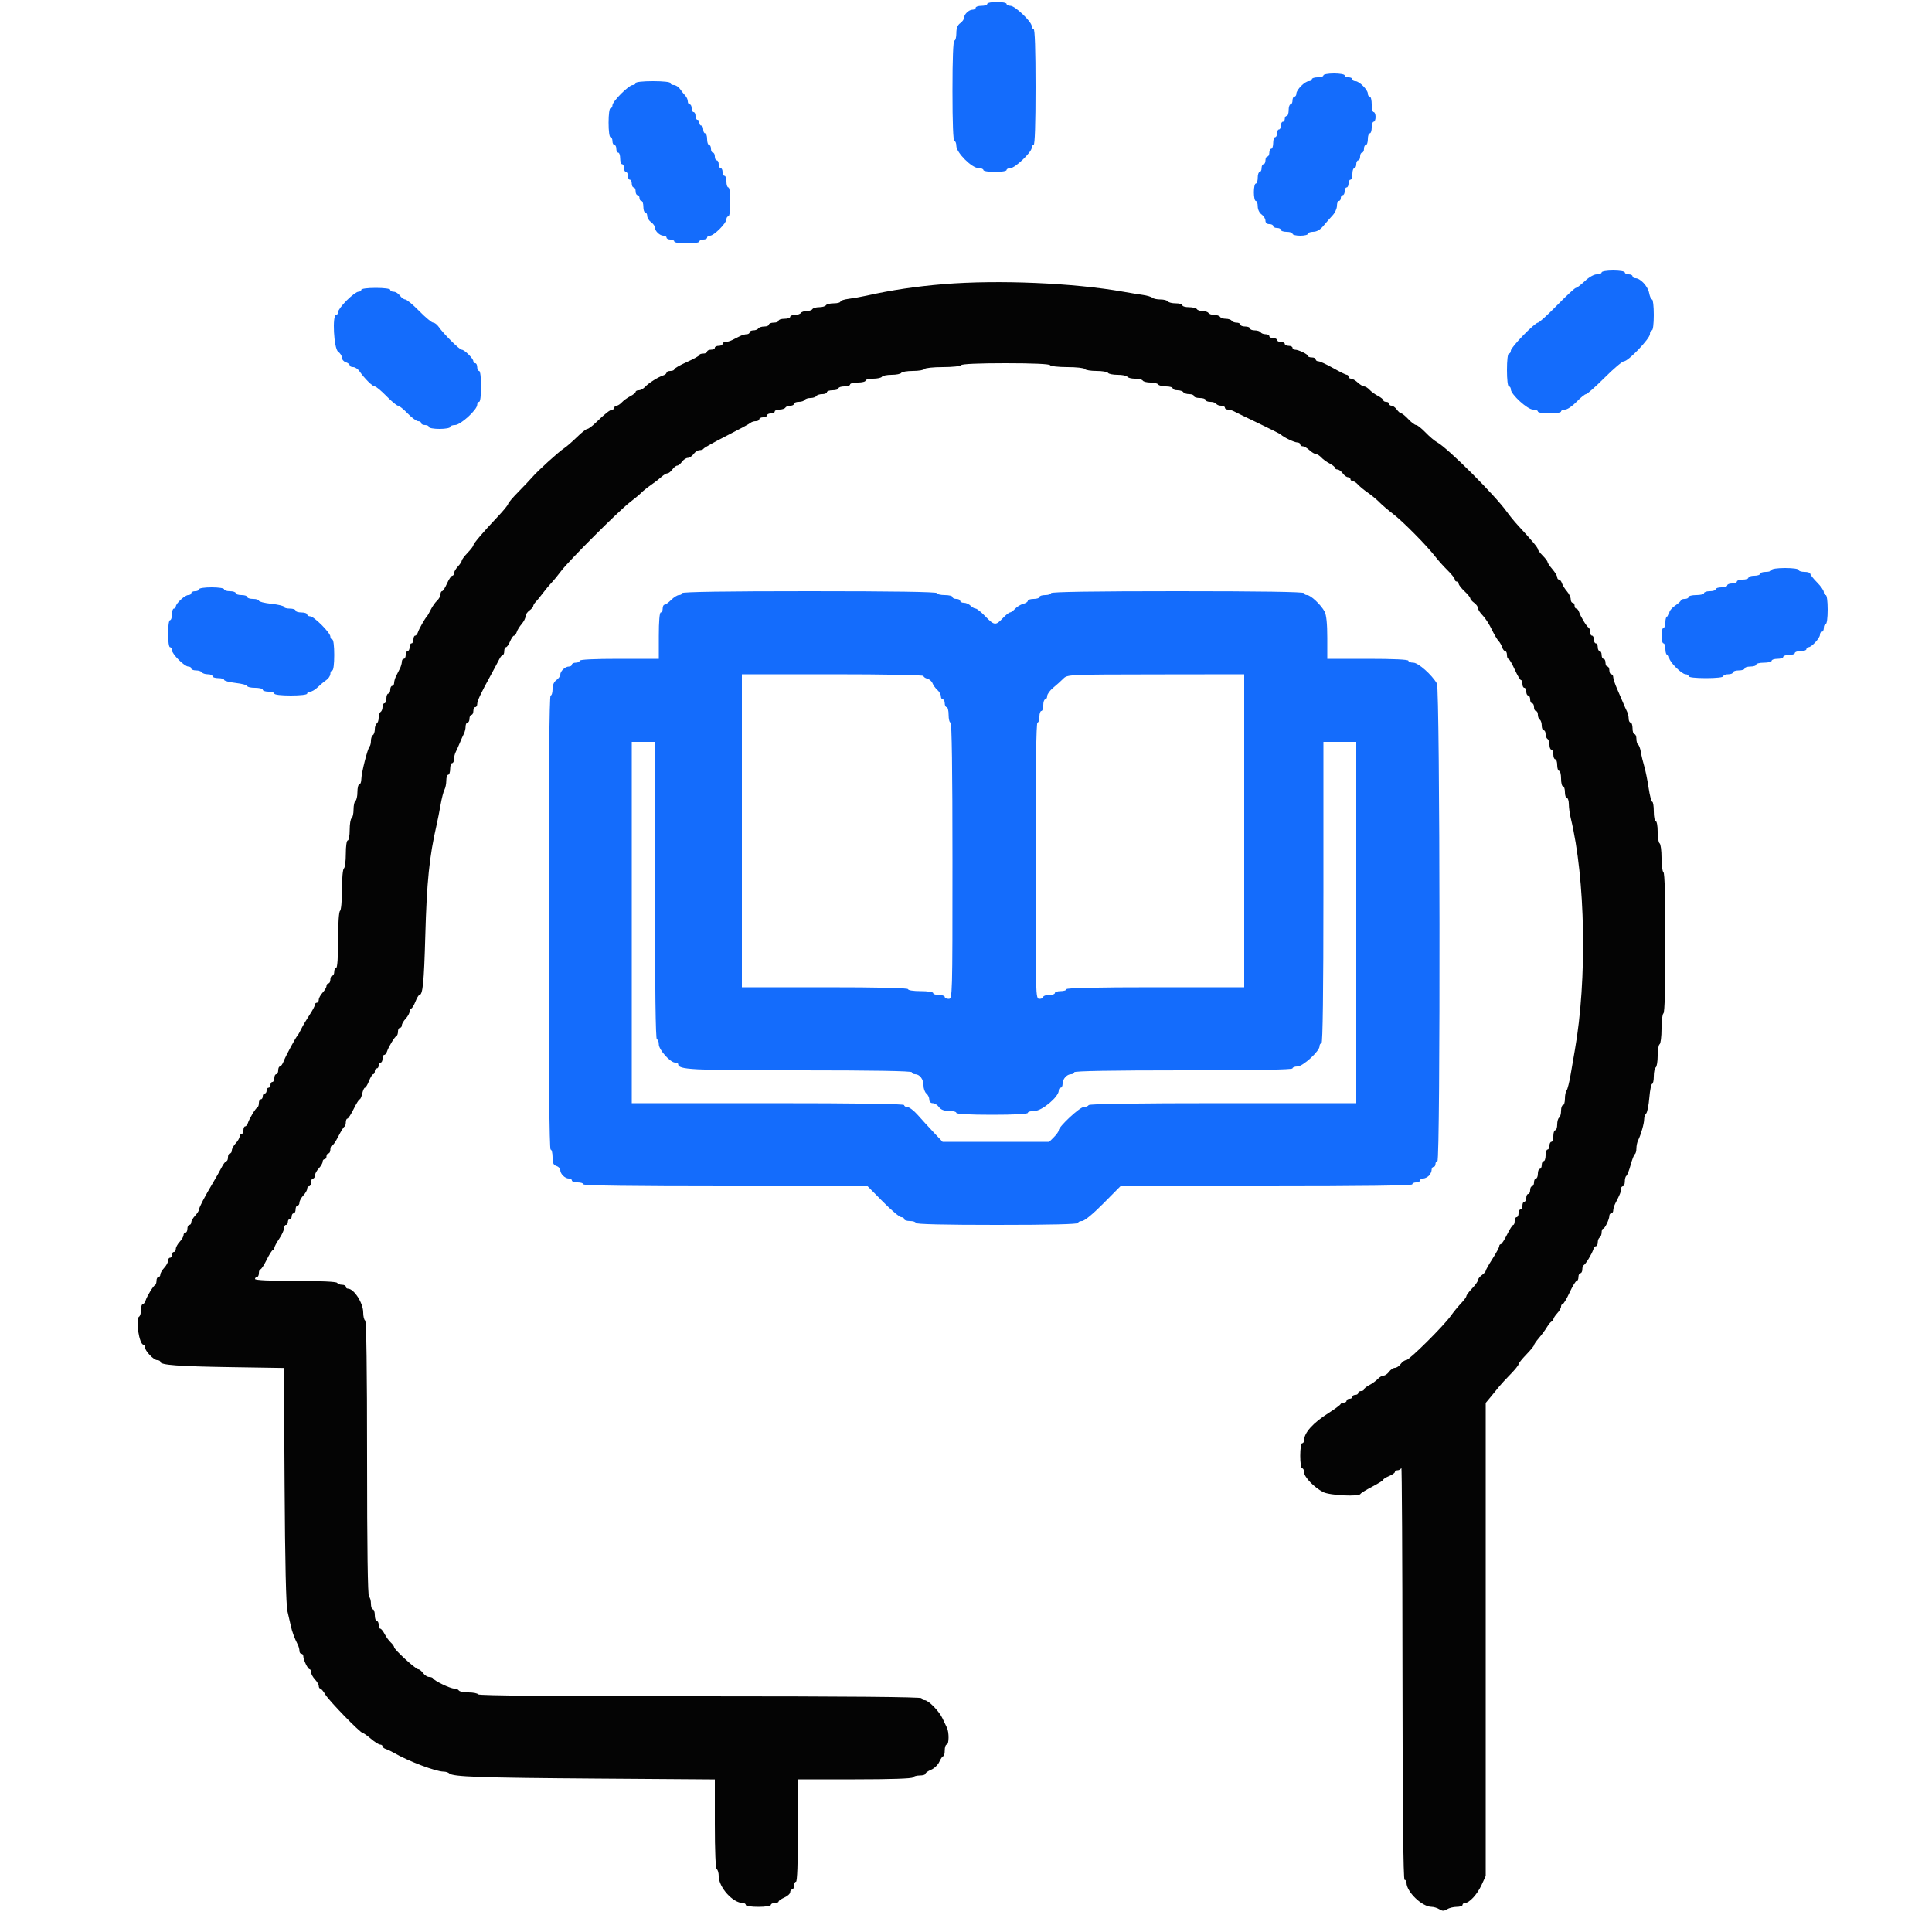 <svg xmlns="http://www.w3.org/2000/svg" xmlns:xlink="http://www.w3.org/1999/xlink" id="svg" width="400" height="400" viewBox="0, 0, 400,400"><g id="svgg"><path id="path0" d="M204.400 0.800 C 204.400 1.020,203.860 1.200,203.200 1.200 C 202.540 1.200,202.000 1.380,202.000 1.600 C 202.000 1.820,201.717 2.000,201.371 2.000 C 200.600 2.000,199.600 2.951,199.600 3.683 C 199.600 3.980,199.240 4.483,198.800 4.800 C 198.243 5.202,198.000 5.835,198.000 6.888 C 198.000 7.720,197.820 8.400,197.600 8.400 C 197.344 8.400,197.200 12.133,197.200 18.800 C 197.200 25.467,197.344 29.200,197.600 29.200 C 197.820 29.200,198.000 29.655,198.000 30.211 C 198.000 31.589,201.211 34.800,202.589 34.800 C 203.145 34.800,203.600 34.980,203.600 35.200 C 203.600 35.422,204.667 35.600,206.000 35.600 C 207.333 35.600,208.400 35.422,208.400 35.200 C 208.400 34.980,208.765 34.800,209.211 34.800 C 210.153 34.800,213.600 31.510,213.600 30.611 C 213.600 30.275,213.780 30.000,214.000 30.000 C 214.258 30.000,214.400 25.733,214.400 18.000 C 214.400 10.267,214.258 6.000,214.000 6.000 C 213.780 6.000,213.600 5.725,213.600 5.389 C 213.600 4.490,210.153 1.200,209.211 1.200 C 208.765 1.200,208.400 1.020,208.400 0.800 C 208.400 0.580,207.500 0.400,206.400 0.400 C 205.300 0.400,204.400 0.580,204.400 0.800 M274.000 15.600 C 274.000 15.820,273.460 16.000,272.800 16.000 C 272.140 16.000,271.600 16.180,271.600 16.400 C 271.600 16.620,271.322 16.800,270.982 16.800 C 270.182 16.800,268.400 18.582,268.400 19.382 C 268.400 19.722,268.220 20.000,268.000 20.000 C 267.780 20.000,267.600 20.360,267.600 20.800 C 267.600 21.240,267.420 21.600,267.200 21.600 C 266.980 21.600,266.800 22.140,266.800 22.800 C 266.800 23.460,266.620 24.000,266.400 24.000 C 266.180 24.000,266.000 24.270,266.000 24.600 C 266.000 24.930,265.820 25.200,265.600 25.200 C 265.380 25.200,265.200 25.560,265.200 26.000 C 265.200 26.440,265.020 26.800,264.800 26.800 C 264.580 26.800,264.400 27.160,264.400 27.600 C 264.400 28.040,264.220 28.400,264.000 28.400 C 263.780 28.400,263.600 28.940,263.600 29.600 C 263.600 30.260,263.420 30.800,263.200 30.800 C 262.980 30.800,262.800 31.160,262.800 31.600 C 262.800 32.040,262.620 32.400,262.400 32.400 C 262.180 32.400,262.000 32.760,262.000 33.200 C 262.000 33.640,261.820 34.000,261.600 34.000 C 261.380 34.000,261.200 34.360,261.200 34.800 C 261.200 35.240,261.020 35.600,260.800 35.600 C 260.580 35.600,260.400 36.140,260.400 36.800 C 260.400 37.460,260.220 38.000,260.000 38.000 C 259.780 38.000,259.600 38.810,259.600 39.800 C 259.600 40.790,259.780 41.600,260.000 41.600 C 260.220 41.600,260.400 42.100,260.400 42.712 C 260.400 43.365,260.730 44.061,261.200 44.400 C 261.640 44.717,262.000 45.297,262.000 45.688 C 262.000 46.133,262.300 46.400,262.800 46.400 C 263.240 46.400,263.600 46.580,263.600 46.800 C 263.600 47.020,263.960 47.200,264.400 47.200 C 264.840 47.200,265.200 47.380,265.200 47.600 C 265.200 47.820,265.740 48.000,266.400 48.000 C 267.060 48.000,267.600 48.180,267.600 48.400 C 267.600 48.620,268.320 48.800,269.200 48.800 C 270.080 48.800,270.800 48.620,270.800 48.400 C 270.800 48.180,271.295 47.995,271.900 47.988 C 272.629 47.980,273.337 47.567,274.000 46.763 C 274.550 46.096,275.405 45.119,275.900 44.593 C 276.395 44.067,276.800 43.178,276.800 42.618 C 276.800 42.058,276.980 41.600,277.200 41.600 C 277.420 41.600,277.600 41.330,277.600 41.000 C 277.600 40.670,277.780 40.400,278.000 40.400 C 278.220 40.400,278.400 40.040,278.400 39.600 C 278.400 39.160,278.580 38.800,278.800 38.800 C 279.020 38.800,279.200 38.440,279.200 38.000 C 279.200 37.560,279.380 37.200,279.600 37.200 C 279.820 37.200,280.000 36.660,280.000 36.000 C 280.000 35.340,280.180 34.800,280.400 34.800 C 280.620 34.800,280.800 34.440,280.800 34.000 C 280.800 33.560,280.980 33.200,281.200 33.200 C 281.420 33.200,281.600 32.840,281.600 32.400 C 281.600 31.960,281.780 31.600,282.000 31.600 C 282.220 31.600,282.400 31.240,282.400 30.800 C 282.400 30.360,282.580 30.000,282.800 30.000 C 283.020 30.000,283.200 29.460,283.200 28.800 C 283.200 28.140,283.380 27.600,283.600 27.600 C 283.820 27.600,284.000 27.060,284.000 26.400 C 284.000 25.740,284.180 25.200,284.400 25.200 C 284.620 25.200,284.800 24.750,284.800 24.200 C 284.800 23.650,284.620 23.200,284.400 23.200 C 284.180 23.200,284.000 22.480,284.000 21.600 C 284.000 20.720,283.820 20.000,283.600 20.000 C 283.380 20.000,283.200 19.722,283.200 19.382 C 283.200 18.582,281.418 16.800,280.618 16.800 C 280.278 16.800,280.000 16.620,280.000 16.400 C 280.000 16.180,279.640 16.000,279.200 16.000 C 278.760 16.000,278.400 15.820,278.400 15.600 C 278.400 15.380,277.410 15.200,276.200 15.200 C 274.990 15.200,274.000 15.380,274.000 15.600 M131.600 17.200 C 131.600 17.420,131.325 17.600,130.989 17.600 C 130.196 17.600,126.800 20.996,126.800 21.789 C 126.800 22.125,126.620 22.400,126.400 22.400 C 126.169 22.400,126.000 23.667,126.000 25.400 C 126.000 27.133,126.169 28.400,126.400 28.400 C 126.620 28.400,126.800 28.760,126.800 29.200 C 126.800 29.640,126.980 30.000,127.200 30.000 C 127.420 30.000,127.600 30.360,127.600 30.800 C 127.600 31.240,127.780 31.600,128.000 31.600 C 128.220 31.600,128.400 32.140,128.400 32.800 C 128.400 33.460,128.580 34.000,128.800 34.000 C 129.020 34.000,129.200 34.360,129.200 34.800 C 129.200 35.240,129.380 35.600,129.600 35.600 C 129.820 35.600,130.000 35.960,130.000 36.400 C 130.000 36.840,130.180 37.200,130.400 37.200 C 130.620 37.200,130.800 37.560,130.800 38.000 C 130.800 38.440,130.980 38.800,131.200 38.800 C 131.420 38.800,131.600 39.160,131.600 39.600 C 131.600 40.040,131.780 40.400,132.000 40.400 C 132.220 40.400,132.400 40.670,132.400 41.000 C 132.400 41.330,132.580 41.600,132.800 41.600 C 133.020 41.600,133.200 42.140,133.200 42.800 C 133.200 43.460,133.380 44.000,133.600 44.000 C 133.820 44.000,134.000 44.320,134.000 44.712 C 134.000 45.103,134.360 45.683,134.800 46.000 C 135.240 46.317,135.600 46.820,135.600 47.117 C 135.600 47.849,136.600 48.800,137.371 48.800 C 137.717 48.800,138.000 48.980,138.000 49.200 C 138.000 49.420,138.360 49.600,138.800 49.600 C 139.240 49.600,139.600 49.780,139.600 50.000 C 139.600 50.226,140.733 50.400,142.200 50.400 C 143.667 50.400,144.800 50.226,144.800 50.000 C 144.800 49.780,145.160 49.600,145.600 49.600 C 146.040 49.600,146.400 49.420,146.400 49.200 C 146.400 48.980,146.676 48.800,147.013 48.800 C 147.809 48.800,150.400 46.209,150.400 45.413 C 150.400 45.076,150.580 44.800,150.800 44.800 C 151.031 44.800,151.200 43.533,151.200 41.800 C 151.200 40.067,151.031 38.800,150.800 38.800 C 150.580 38.800,150.400 38.260,150.400 37.600 C 150.400 36.940,150.220 36.400,150.000 36.400 C 149.780 36.400,149.600 36.040,149.600 35.600 C 149.600 35.160,149.420 34.800,149.200 34.800 C 148.980 34.800,148.800 34.440,148.800 34.000 C 148.800 33.560,148.620 33.200,148.400 33.200 C 148.180 33.200,148.000 32.840,148.000 32.400 C 148.000 31.960,147.820 31.600,147.600 31.600 C 147.380 31.600,147.200 31.240,147.200 30.800 C 147.200 30.360,147.020 30.000,146.800 30.000 C 146.580 30.000,146.400 29.460,146.400 28.800 C 146.400 28.140,146.220 27.600,146.000 27.600 C 145.780 27.600,145.600 27.240,145.600 26.800 C 145.600 26.360,145.420 26.000,145.200 26.000 C 144.980 26.000,144.800 25.730,144.800 25.400 C 144.800 25.070,144.620 24.800,144.400 24.800 C 144.180 24.800,144.000 24.440,144.000 24.000 C 144.000 23.560,143.820 23.200,143.600 23.200 C 143.380 23.200,143.200 22.840,143.200 22.400 C 143.200 21.960,143.020 21.600,142.800 21.600 C 142.580 21.600,142.400 21.317,142.400 20.971 C 142.400 20.626,142.175 20.108,141.900 19.820 C 141.625 19.533,141.135 18.916,140.812 18.449 C 140.488 17.982,139.903 17.600,139.512 17.600 C 139.120 17.600,138.800 17.420,138.800 17.200 C 138.800 16.963,137.333 16.800,135.200 16.800 C 133.067 16.800,131.600 16.963,131.600 17.200 M331.600 56.400 C 331.600 56.620,331.150 56.800,330.601 56.800 C 330.009 56.800,328.998 57.370,328.118 58.200 C 327.301 58.970,326.468 59.600,326.265 59.600 C 326.063 59.600,324.314 61.220,322.379 63.200 C 320.443 65.180,318.663 66.800,318.423 66.800 C 317.753 66.800,312.800 71.903,312.800 72.593 C 312.800 72.927,312.620 73.200,312.400 73.200 C 312.165 73.200,312.000 74.600,312.000 76.600 C 312.000 78.600,312.165 80.000,312.400 80.000 C 312.620 80.000,312.800 80.275,312.800 80.611 C 312.800 81.642,316.260 84.800,317.389 84.800 C 317.945 84.800,318.400 84.980,318.400 85.200 C 318.400 85.422,319.467 85.600,320.800 85.600 C 322.133 85.600,323.200 85.422,323.200 85.200 C 323.200 84.980,323.574 84.800,324.031 84.800 C 324.489 84.800,325.554 84.080,326.400 83.200 C 327.246 82.320,328.134 81.600,328.374 81.600 C 328.615 81.600,330.341 80.070,332.211 78.200 C 334.081 76.330,335.889 74.800,336.228 74.800 C 337.113 74.800,341.600 70.103,341.600 69.177 C 341.600 68.750,341.780 68.400,342.000 68.400 C 342.233 68.400,342.400 67.067,342.400 65.200 C 342.400 63.440,342.240 62.000,342.045 62.000 C 341.849 62.000,341.577 61.400,341.439 60.667 C 341.178 59.277,339.625 57.600,338.597 57.600 C 338.269 57.600,338.000 57.420,338.000 57.200 C 338.000 56.980,337.640 56.800,337.200 56.800 C 336.760 56.800,336.400 56.620,336.400 56.400 C 336.400 56.178,335.333 56.000,334.000 56.000 C 332.667 56.000,331.600 56.178,331.600 56.400 M74.800 60.000 C 74.800 60.220,74.525 60.400,74.189 60.400 C 73.854 60.400,72.774 61.205,71.789 62.189 C 70.805 63.174,70.000 64.254,70.000 64.589 C 70.000 64.925,69.820 65.200,69.600 65.200 C 68.750 65.200,69.117 72.163,70.000 72.800 C 70.440 73.117,70.800 73.685,70.800 74.061 C 70.800 74.438,71.160 74.860,71.600 75.000 C 72.040 75.140,72.400 75.422,72.400 75.627 C 72.400 75.832,72.720 76.000,73.112 76.000 C 73.503 76.000,74.088 76.380,74.412 76.844 C 75.479 78.375,77.113 80.000,77.586 80.000 C 77.842 80.000,78.929 80.900,80.000 82.000 C 81.071 83.100,82.154 84.000,82.405 84.000 C 82.657 84.000,83.554 84.720,84.400 85.600 C 85.246 86.480,86.221 87.200,86.569 87.200 C 86.916 87.200,87.200 87.380,87.200 87.600 C 87.200 87.820,87.560 88.000,88.000 88.000 C 88.440 88.000,88.800 88.180,88.800 88.400 C 88.800 88.620,89.790 88.800,91.000 88.800 C 92.210 88.800,93.200 88.620,93.200 88.400 C 93.200 88.180,93.655 88.000,94.211 88.000 C 95.340 88.000,98.800 84.842,98.800 83.811 C 98.800 83.475,98.980 83.200,99.200 83.200 C 99.433 83.200,99.600 81.867,99.600 80.000 C 99.600 78.133,99.433 76.800,99.200 76.800 C 98.980 76.800,98.800 76.440,98.800 76.000 C 98.800 75.560,98.620 75.200,98.400 75.200 C 98.180 75.200,98.000 75.012,98.000 74.782 C 98.000 74.225,96.155 72.400,95.592 72.400 C 95.128 72.400,91.828 69.122,90.812 67.651 C 90.488 67.183,89.983 66.800,89.690 66.800 C 89.396 66.800,88.096 65.720,86.800 64.400 C 85.504 63.080,84.204 62.000,83.910 62.000 C 83.617 62.000,83.117 61.640,82.800 61.200 C 82.483 60.760,81.903 60.400,81.512 60.400 C 81.120 60.400,80.800 60.220,80.800 60.000 C 80.800 59.769,79.533 59.600,77.800 59.600 C 76.067 59.600,74.800 59.769,74.800 60.000 M366.800 118.000 C 366.800 118.220,366.260 118.400,365.600 118.400 C 364.940 118.400,364.400 118.580,364.400 118.800 C 364.400 119.020,363.860 119.200,363.200 119.200 C 362.540 119.200,362.000 119.380,362.000 119.600 C 362.000 119.820,361.460 120.000,360.800 120.000 C 360.140 120.000,359.600 120.180,359.600 120.400 C 359.600 120.620,359.150 120.800,358.600 120.800 C 358.050 120.800,357.600 120.980,357.600 121.200 C 357.600 121.420,357.060 121.600,356.400 121.600 C 355.740 121.600,355.200 121.780,355.200 122.000 C 355.200 122.220,354.660 122.400,354.000 122.400 C 353.340 122.400,352.800 122.580,352.800 122.800 C 352.800 123.020,352.080 123.200,351.200 123.200 C 350.320 123.200,349.600 123.380,349.600 123.600 C 349.600 123.820,349.240 124.000,348.800 124.000 C 348.360 124.000,347.999 124.135,347.999 124.300 C 347.998 124.465,347.459 124.960,346.800 125.400 C 346.141 125.840,345.602 126.515,345.601 126.900 C 345.601 127.285,345.420 127.600,345.200 127.600 C 344.980 127.600,344.800 128.140,344.800 128.800 C 344.800 129.460,344.620 130.000,344.400 130.000 C 344.180 130.000,344.000 130.720,344.000 131.600 C 344.000 132.480,344.180 133.200,344.400 133.200 C 344.620 133.200,344.800 133.740,344.800 134.400 C 344.800 135.060,344.980 135.600,345.200 135.600 C 345.420 135.600,345.600 135.876,345.600 136.213 C 345.600 137.009,348.191 139.600,348.987 139.600 C 349.324 139.600,349.600 139.780,349.600 140.000 C 349.600 140.237,351.067 140.400,353.200 140.400 C 355.333 140.400,356.800 140.237,356.800 140.000 C 356.800 139.780,357.250 139.600,357.800 139.600 C 358.350 139.600,358.800 139.420,358.800 139.200 C 358.800 138.980,359.340 138.800,360.000 138.800 C 360.660 138.800,361.200 138.620,361.200 138.400 C 361.200 138.180,361.740 138.000,362.400 138.000 C 363.060 138.000,363.600 137.820,363.600 137.600 C 363.600 137.380,364.320 137.200,365.200 137.200 C 366.080 137.200,366.800 137.020,366.800 136.800 C 366.800 136.580,367.340 136.400,368.000 136.400 C 368.660 136.400,369.200 136.220,369.200 136.000 C 369.200 135.780,369.740 135.600,370.400 135.600 C 371.060 135.600,371.600 135.420,371.600 135.200 C 371.600 134.980,372.140 134.800,372.800 134.800 C 373.460 134.800,374.000 134.620,374.000 134.400 C 374.000 134.180,374.188 134.000,374.418 134.000 C 375.060 134.000,376.800 132.114,376.800 131.418 C 376.800 131.078,376.980 130.800,377.200 130.800 C 377.420 130.800,377.600 130.440,377.600 130.000 C 377.600 129.560,377.780 129.200,378.000 129.200 C 378.231 129.200,378.400 127.933,378.400 126.200 C 378.400 124.467,378.231 123.200,378.000 123.200 C 377.780 123.200,377.600 122.924,377.600 122.587 C 377.600 122.249,376.970 121.343,376.200 120.573 C 375.430 119.803,374.800 118.999,374.800 118.787 C 374.800 118.574,374.260 118.400,373.600 118.400 C 372.940 118.400,372.400 118.220,372.400 118.000 C 372.400 117.771,371.200 117.600,369.600 117.600 C 368.000 117.600,366.800 117.771,366.800 118.000 M41.200 122.000 C 41.200 122.220,40.840 122.400,40.400 122.400 C 39.960 122.400,39.600 122.580,39.600 122.800 C 39.600 123.020,39.322 123.200,38.982 123.200 C 38.286 123.200,36.400 124.940,36.400 125.582 C 36.400 125.812,36.220 126.000,36.000 126.000 C 35.780 126.000,35.600 126.540,35.600 127.200 C 35.600 127.860,35.420 128.400,35.200 128.400 C 34.971 128.400,34.800 129.600,34.800 131.200 C 34.800 132.800,34.971 134.000,35.200 134.000 C 35.420 134.000,35.600 134.276,35.600 134.613 C 35.600 135.409,38.191 138.000,38.987 138.000 C 39.324 138.000,39.600 138.180,39.600 138.400 C 39.600 138.620,40.039 138.800,40.576 138.800 C 41.113 138.800,41.664 138.980,41.800 139.200 C 41.936 139.420,42.487 139.600,43.024 139.600 C 43.561 139.600,44.000 139.780,44.000 140.000 C 44.000 140.220,44.540 140.400,45.200 140.400 C 45.860 140.400,46.400 140.562,46.400 140.761 C 46.400 140.959,47.480 141.247,48.800 141.400 C 50.120 141.553,51.200 141.841,51.200 142.039 C 51.200 142.238,51.920 142.400,52.800 142.400 C 53.680 142.400,54.400 142.580,54.400 142.800 C 54.400 143.020,54.940 143.200,55.600 143.200 C 56.260 143.200,56.800 143.380,56.800 143.600 C 56.800 143.835,58.200 144.000,60.200 144.000 C 62.200 144.000,63.600 143.835,63.600 143.600 C 63.600 143.380,63.878 143.200,64.218 143.200 C 64.558 143.200,65.253 142.795,65.763 142.300 C 66.273 141.805,67.074 141.135,67.545 140.812 C 68.015 140.488,68.400 139.903,68.400 139.512 C 68.400 139.120,68.580 138.800,68.800 138.800 C 69.033 138.800,69.200 137.467,69.200 135.600 C 69.200 133.733,69.033 132.400,68.800 132.400 C 68.580 132.400,68.400 132.125,68.400 131.789 C 68.400 130.996,65.004 127.600,64.211 127.600 C 63.875 127.600,63.600 127.420,63.600 127.200 C 63.600 126.980,63.060 126.800,62.400 126.800 C 61.740 126.800,61.200 126.620,61.200 126.400 C 61.200 126.180,60.660 126.000,60.000 126.000 C 59.340 126.000,58.800 125.841,58.800 125.647 C 58.800 125.452,57.630 125.168,56.200 125.015 C 54.770 124.862,53.600 124.571,53.600 124.368 C 53.600 124.166,53.060 124.000,52.400 124.000 C 51.740 124.000,51.200 123.820,51.200 123.600 C 51.200 123.380,50.660 123.200,50.000 123.200 C 49.340 123.200,48.800 123.020,48.800 122.800 C 48.800 122.580,48.260 122.400,47.600 122.400 C 46.940 122.400,46.400 122.220,46.400 122.000 C 46.400 121.774,45.267 121.600,43.800 121.600 C 42.333 121.600,41.200 121.774,41.200 122.000 M141.200 122.800 C 141.200 123.020,140.922 123.200,140.582 123.200 C 140.242 123.200,139.514 123.650,138.964 124.200 C 138.414 124.750,137.792 125.200,137.582 125.200 C 137.372 125.200,137.200 125.560,137.200 126.000 C 137.200 126.440,137.020 126.800,136.800 126.800 C 136.556 126.800,136.400 128.667,136.400 131.600 L 136.400 136.400 128.200 136.400 C 123.000 136.400,120.000 136.546,120.000 136.800 C 120.000 137.020,119.640 137.200,119.200 137.200 C 118.760 137.200,118.400 137.380,118.400 137.600 C 118.400 137.820,118.117 138.000,117.771 138.000 C 117.000 138.000,116.000 138.951,116.000 139.683 C 116.000 139.980,115.640 140.483,115.200 140.800 C 114.680 141.175,114.400 141.835,114.400 142.688 C 114.400 143.410,114.220 144.000,114.000 144.000 C 113.736 144.000,113.600 159.933,113.600 191.000 C 113.600 222.067,113.736 238.000,114.000 238.000 C 114.220 238.000,114.400 238.708,114.400 239.573 C 114.400 240.795,114.579 241.203,115.200 241.400 C 115.640 241.540,116.000 241.925,116.000 242.256 C 116.000 243.041,116.974 244.000,117.771 244.000 C 118.117 244.000,118.400 244.180,118.400 244.400 C 118.400 244.620,118.940 244.800,119.600 244.800 C 120.260 244.800,120.800 244.980,120.800 245.200 C 120.800 245.463,130.872 245.600,150.217 245.600 L 179.634 245.600 182.800 248.800 C 184.541 250.560,186.243 252.000,186.583 252.000 C 186.922 252.000,187.200 252.180,187.200 252.400 C 187.200 252.620,187.740 252.800,188.400 252.800 C 189.060 252.800,189.600 252.980,189.600 253.200 C 189.600 253.460,195.467 253.600,206.400 253.600 C 217.333 253.600,223.200 253.460,223.200 253.200 C 223.200 252.980,223.567 252.800,224.015 252.800 C 224.511 252.800,226.230 251.389,228.400 249.200 L 231.969 245.600 262.185 245.600 C 282.062 245.600,292.400 245.463,292.400 245.200 C 292.400 244.980,292.760 244.800,293.200 244.800 C 293.640 244.800,294.000 244.620,294.000 244.400 C 294.000 244.180,294.283 244.000,294.629 244.000 C 294.974 244.000,295.514 243.743,295.829 243.429 C 296.143 243.114,296.400 242.574,296.400 242.229 C 296.400 241.883,296.580 241.600,296.800 241.600 C 297.020 241.600,297.200 241.330,297.200 241.000 C 297.200 240.670,297.380 240.400,297.600 240.400 C 298.242 240.400,298.143 142.638,297.500 141.522 C 296.444 139.689,293.628 137.200,292.611 137.200 C 292.055 137.200,291.600 137.020,291.600 136.800 C 291.600 136.546,288.533 136.400,283.200 136.400 L 274.800 136.400 274.800 132.046 C 274.800 129.154,274.617 127.339,274.256 126.642 C 273.532 125.248,271.360 123.200,270.604 123.200 C 270.272 123.200,270.000 123.020,270.000 122.800 C 270.000 122.537,261.000 122.400,243.800 122.400 C 226.600 122.400,217.600 122.537,217.600 122.800 C 217.600 123.020,217.060 123.200,216.400 123.200 C 215.740 123.200,215.200 123.380,215.200 123.600 C 215.200 123.820,214.660 124.000,214.000 124.000 C 213.340 124.000,212.800 124.177,212.800 124.392 C 212.800 124.608,212.363 124.894,211.829 125.028 C 211.296 125.162,210.548 125.616,210.167 126.036 C 209.787 126.456,209.306 126.800,209.098 126.800 C 208.891 126.800,208.217 127.340,207.600 128.000 C 206.151 129.552,205.842 129.517,204.000 127.600 C 203.154 126.720,202.256 126.000,202.003 126.000 C 201.750 126.000,201.273 125.730,200.943 125.400 C 200.613 125.070,199.996 124.800,199.571 124.800 C 199.147 124.800,198.800 124.620,198.800 124.400 C 198.800 124.180,198.440 124.000,198.000 124.000 C 197.560 124.000,197.200 123.820,197.200 123.600 C 197.200 123.380,196.480 123.200,195.600 123.200 C 194.720 123.200,194.000 123.020,194.000 122.800 C 194.000 122.537,184.933 122.400,167.600 122.400 C 150.267 122.400,141.200 122.537,141.200 122.800 M191.200 139.953 C 191.200 140.148,191.559 140.401,191.998 140.515 C 192.437 140.630,192.919 141.056,193.070 141.462 C 193.221 141.868,193.672 142.491,194.072 142.847 C 194.473 143.203,194.800 143.788,194.800 144.147 C 194.800 144.506,194.980 144.800,195.200 144.800 C 195.420 144.800,195.600 145.160,195.600 145.600 C 195.600 146.040,195.780 146.400,196.000 146.400 C 196.220 146.400,196.400 147.120,196.400 148.000 C 196.400 148.880,196.580 149.600,196.800 149.600 C 197.063 149.600,197.200 159.400,197.200 178.200 C 197.200 206.533,197.193 206.800,196.400 206.800 C 195.960 206.800,195.600 206.620,195.600 206.400 C 195.600 206.180,195.060 206.000,194.400 206.000 C 193.740 206.000,193.200 205.820,193.200 205.600 C 193.200 205.374,192.067 205.200,190.600 205.200 C 189.133 205.200,188.000 205.026,188.000 204.800 C 188.000 204.540,182.000 204.400,170.800 204.400 L 153.600 204.400 153.600 172.000 L 153.600 139.600 172.400 139.600 C 183.012 139.600,191.200 139.754,191.200 139.953 M257.600 172.000 L 257.600 204.400 239.200 204.400 C 227.200 204.400,220.800 204.539,220.800 204.800 C 220.800 205.020,220.260 205.200,219.600 205.200 C 218.940 205.200,218.400 205.380,218.400 205.600 C 218.400 205.820,217.860 206.000,217.200 206.000 C 216.540 206.000,216.000 206.180,216.000 206.400 C 216.000 206.620,215.640 206.800,215.200 206.800 C 214.407 206.800,214.400 206.533,214.400 178.200 C 214.400 159.400,214.537 149.600,214.800 149.600 C 215.020 149.600,215.200 149.060,215.200 148.400 C 215.200 147.740,215.380 147.200,215.600 147.200 C 215.820 147.200,216.000 146.660,216.000 146.000 C 216.000 145.340,216.180 144.800,216.400 144.800 C 216.620 144.800,216.805 144.485,216.812 144.100 C 216.819 143.715,217.371 142.950,218.039 142.400 C 218.707 141.850,219.647 141.006,220.127 140.524 C 220.999 139.650,221.022 139.649,239.300 139.624 L 257.600 139.600 257.600 172.000 M135.600 184.400 C 135.600 204.667,135.737 215.200,136.000 215.200 C 136.220 215.200,136.400 215.656,136.400 216.213 C 136.400 217.340,138.779 220.000,139.787 220.000 C 140.124 220.000,140.401 220.135,140.403 220.300 C 140.415 221.475,142.846 221.600,165.680 221.600 C 180.827 221.600,188.800 221.738,188.800 222.000 C 188.800 222.220,189.083 222.400,189.429 222.400 C 190.413 222.400,191.200 223.431,191.200 224.722 C 191.200 225.371,191.470 226.126,191.800 226.400 C 192.130 226.674,192.400 227.236,192.400 227.649 C 192.400 228.102,192.682 228.400,193.112 228.400 C 193.503 228.400,194.083 228.760,194.400 229.200 C 194.802 229.757,195.435 230.000,196.488 230.000 C 197.320 230.000,198.000 230.180,198.000 230.400 C 198.000 230.652,200.733 230.800,205.400 230.800 C 210.067 230.800,212.800 230.652,212.800 230.400 C 212.800 230.180,213.435 230.000,214.211 230.000 C 215.728 230.000,219.200 227.085,219.200 225.811 C 219.200 225.475,219.380 225.200,219.600 225.200 C 219.820 225.200,220.000 224.827,220.000 224.371 C 220.000 223.389,220.889 222.400,221.771 222.400 C 222.117 222.400,222.400 222.220,222.400 222.000 C 222.400 221.738,230.200 221.600,245.000 221.600 C 259.800 221.600,267.600 221.462,267.600 221.200 C 267.600 220.980,268.055 220.800,268.611 220.800 C 269.740 220.800,273.200 217.642,273.200 216.611 C 273.200 216.275,273.380 216.000,273.600 216.000 C 273.863 216.000,274.000 205.333,274.000 184.800 L 274.000 153.600 277.400 153.600 L 280.800 153.600 280.800 191.000 L 280.800 228.400 253.224 228.400 C 235.271 228.400,225.561 228.540,225.400 228.800 C 225.264 229.020,224.799 229.200,224.368 229.200 C 223.556 229.200,219.200 233.254,219.200 234.009 C 219.200 234.244,218.758 234.878,218.218 235.418 L 217.236 236.400 206.192 236.400 L 195.148 236.400 193.274 234.410 C 192.243 233.316,190.770 231.704,190.000 230.829 C 189.230 229.953,188.285 229.229,187.900 229.218 C 187.515 229.208,187.200 229.020,187.200 228.800 C 187.200 228.537,177.533 228.400,159.000 228.400 L 130.800 228.400 130.800 191.000 L 130.800 153.600 133.200 153.600 L 135.600 153.600 135.600 184.400 " stroke="none" fill="#146cfc" fill-rule="evenodd"></path><path id="path1" d="M195.400 58.823 C 189.691 59.290,184.575 60.053,179.400 61.211 C 178.300 61.457,176.635 61.753,175.700 61.869 C 174.765 61.986,174.000 62.242,174.000 62.440 C 174.000 62.638,173.381 62.800,172.624 62.800 C 171.867 62.800,171.136 62.980,171.000 63.200 C 170.864 63.420,170.234 63.600,169.600 63.600 C 168.966 63.600,168.336 63.780,168.200 64.000 C 168.064 64.220,167.524 64.400,167.000 64.400 C 166.476 64.400,165.936 64.580,165.800 64.800 C 165.664 65.020,165.113 65.200,164.576 65.200 C 164.039 65.200,163.600 65.380,163.600 65.600 C 163.600 65.820,163.060 66.000,162.400 66.000 C 161.740 66.000,161.200 66.180,161.200 66.400 C 161.200 66.620,160.750 66.800,160.200 66.800 C 159.650 66.800,159.200 66.980,159.200 67.200 C 159.200 67.420,158.761 67.600,158.224 67.600 C 157.687 67.600,157.136 67.780,157.000 68.000 C 156.864 68.220,156.403 68.400,155.976 68.400 C 155.549 68.400,155.200 68.580,155.200 68.800 C 155.200 69.020,154.928 69.200,154.595 69.200 C 154.262 69.200,153.632 69.380,153.195 69.600 C 152.758 69.820,152.042 70.180,151.605 70.400 C 151.168 70.620,150.538 70.800,150.205 70.800 C 149.872 70.800,149.600 70.980,149.600 71.200 C 149.600 71.420,149.240 71.600,148.800 71.600 C 148.360 71.600,148.000 71.780,148.000 72.000 C 148.000 72.220,147.640 72.400,147.200 72.400 C 146.760 72.400,146.400 72.580,146.400 72.800 C 146.400 73.020,146.040 73.200,145.600 73.200 C 145.160 73.200,144.800 73.335,144.799 73.500 C 144.799 73.665,143.629 74.321,142.199 74.957 C 140.770 75.594,139.600 76.269,139.600 76.457 C 139.600 76.646,139.240 76.800,138.800 76.800 C 138.360 76.800,138.000 76.959,138.000 77.153 C 138.000 77.348,137.685 77.607,137.300 77.729 C 136.258 78.059,134.291 79.304,133.554 80.100 C 133.198 80.485,132.612 80.800,132.253 80.800 C 131.894 80.800,131.600 80.950,131.600 81.132 C 131.600 81.315,131.105 81.719,130.500 82.030 C 129.895 82.340,129.109 82.911,128.753 83.297 C 128.397 83.684,127.902 84.000,127.653 84.000 C 127.404 84.000,127.200 84.180,127.200 84.400 C 127.200 84.620,127.022 84.800,126.805 84.800 C 126.346 84.800,125.244 85.664,123.360 87.500 C 122.627 88.215,121.836 88.800,121.603 88.800 C 121.370 88.800,120.401 89.565,119.449 90.500 C 118.498 91.435,117.305 92.470,116.799 92.800 C 115.664 93.540,111.350 97.455,110.227 98.764 C 109.772 99.294,108.455 100.685,107.300 101.855 C 106.145 103.025,105.200 104.142,105.200 104.338 C 105.200 104.533,104.255 105.692,103.100 106.913 C 100.065 110.122,98.000 112.545,98.000 112.899 C 98.000 113.069,97.460 113.772,96.800 114.463 C 96.140 115.154,95.600 115.879,95.600 116.076 C 95.600 116.273,95.240 116.820,94.800 117.292 C 94.360 117.764,94.000 118.387,94.000 118.675 C 94.000 118.964,93.833 119.200,93.629 119.200 C 93.425 119.200,92.940 119.920,92.552 120.800 C 92.164 121.680,91.701 122.400,91.523 122.400 C 91.345 122.400,91.200 122.694,91.200 123.053 C 91.200 123.412,90.884 123.997,90.497 124.353 C 90.111 124.709,89.526 125.540,89.198 126.200 C 88.870 126.860,88.511 127.490,88.401 127.600 C 88.005 127.994,86.746 130.213,86.529 130.900 C 86.407 131.285,86.148 131.600,85.953 131.600 C 85.759 131.600,85.600 131.960,85.600 132.400 C 85.600 132.840,85.420 133.200,85.200 133.200 C 84.980 133.200,84.800 133.560,84.800 134.000 C 84.800 134.440,84.620 134.800,84.400 134.800 C 84.180 134.800,84.000 135.160,84.000 135.600 C 84.000 136.040,83.820 136.400,83.600 136.400 C 83.380 136.400,83.200 136.672,83.200 137.005 C 83.200 137.338,83.020 137.968,82.800 138.405 C 82.580 138.842,82.220 139.558,82.000 139.995 C 81.780 140.432,81.600 141.062,81.600 141.395 C 81.600 141.728,81.420 142.000,81.200 142.000 C 80.980 142.000,80.800 142.360,80.800 142.800 C 80.800 143.240,80.620 143.600,80.400 143.600 C 80.180 143.600,80.000 144.050,80.000 144.600 C 80.000 145.150,79.820 145.600,79.600 145.600 C 79.380 145.600,79.200 145.949,79.200 146.376 C 79.200 146.803,79.020 147.264,78.800 147.400 C 78.580 147.536,78.400 148.076,78.400 148.600 C 78.400 149.124,78.220 149.664,78.000 149.800 C 77.780 149.936,77.600 150.476,77.600 151.000 C 77.600 151.524,77.420 152.064,77.200 152.200 C 76.980 152.336,76.800 152.857,76.800 153.357 C 76.800 153.857,76.674 154.392,76.521 154.546 C 76.107 154.960,74.823 160.030,74.811 161.300 C 74.805 161.905,74.620 162.400,74.400 162.400 C 74.180 162.400,74.000 163.109,74.000 163.976 C 74.000 164.843,73.820 165.664,73.600 165.800 C 73.380 165.936,73.200 166.746,73.200 167.600 C 73.200 168.454,73.020 169.264,72.800 169.400 C 72.580 169.536,72.400 170.627,72.400 171.824 C 72.400 173.021,72.220 174.000,72.000 174.000 C 71.772 174.000,71.600 175.192,71.600 176.776 C 71.600 178.303,71.420 179.664,71.200 179.800 C 70.975 179.939,70.800 181.863,70.800 184.200 C 70.800 186.537,70.625 188.461,70.400 188.600 C 70.163 188.746,70.000 191.204,70.000 194.624 C 70.000 198.208,69.848 200.400,69.600 200.400 C 69.380 200.400,69.200 200.760,69.200 201.200 C 69.200 201.640,69.020 202.000,68.800 202.000 C 68.580 202.000,68.400 202.360,68.400 202.800 C 68.400 203.240,68.220 203.600,68.000 203.600 C 67.780 203.600,67.600 203.836,67.600 204.125 C 67.600 204.413,67.240 205.036,66.800 205.508 C 66.360 205.980,66.000 206.644,66.000 206.983 C 66.000 207.322,65.820 207.600,65.600 207.600 C 65.380 207.600,65.200 207.793,65.200 208.028 C 65.200 208.263,64.699 209.208,64.088 210.128 C 63.476 211.048,62.711 212.340,62.388 213.000 C 62.065 213.660,61.711 214.290,61.601 214.400 C 61.224 214.776,59.162 218.598,58.741 219.700 C 58.511 220.305,58.159 220.800,57.961 220.800 C 57.762 220.800,57.600 221.160,57.600 221.600 C 57.600 222.040,57.420 222.400,57.200 222.400 C 56.980 222.400,56.800 222.760,56.800 223.200 C 56.800 223.640,56.620 224.000,56.400 224.000 C 56.180 224.000,56.000 224.270,56.000 224.600 C 56.000 224.930,55.820 225.200,55.600 225.200 C 55.380 225.200,55.200 225.470,55.200 225.800 C 55.200 226.130,55.020 226.400,54.800 226.400 C 54.580 226.400,54.400 226.670,54.400 227.000 C 54.400 227.330,54.220 227.600,54.000 227.600 C 53.780 227.600,53.600 227.945,53.600 228.367 C 53.600 228.788,53.465 229.193,53.300 229.267 C 52.924 229.434,51.625 231.564,51.329 232.500 C 51.207 232.885,50.948 233.200,50.753 233.200 C 50.559 233.200,50.400 233.560,50.400 234.000 C 50.400 234.440,50.220 234.800,50.000 234.800 C 49.780 234.800,49.600 235.036,49.600 235.325 C 49.600 235.613,49.240 236.236,48.800 236.708 C 48.360 237.180,48.000 237.844,48.000 238.183 C 48.000 238.522,47.820 238.800,47.600 238.800 C 47.380 238.800,47.200 239.160,47.200 239.600 C 47.200 240.040,47.053 240.400,46.874 240.400 C 46.695 240.400,46.249 240.985,45.883 241.700 C 45.518 242.415,44.734 243.810,44.141 244.800 C 42.407 247.699,41.200 250.013,41.200 250.438 C 41.200 250.655,40.840 251.220,40.400 251.692 C 39.960 252.164,39.600 252.787,39.600 253.075 C 39.600 253.364,39.420 253.600,39.200 253.600 C 38.980 253.600,38.800 253.960,38.800 254.400 C 38.800 254.840,38.620 255.200,38.400 255.200 C 38.180 255.200,38.000 255.436,38.000 255.725 C 38.000 256.013,37.640 256.636,37.200 257.108 C 36.760 257.580,36.400 258.244,36.400 258.583 C 36.400 258.922,36.220 259.200,36.000 259.200 C 35.780 259.200,35.600 259.470,35.600 259.800 C 35.600 260.130,35.420 260.400,35.200 260.400 C 34.980 260.400,34.800 260.678,34.800 261.017 C 34.800 261.356,34.440 262.020,34.000 262.492 C 33.560 262.964,33.200 263.587,33.200 263.875 C 33.200 264.164,33.020 264.400,32.800 264.400 C 32.580 264.400,32.400 264.745,32.400 265.167 C 32.400 265.588,32.265 265.993,32.100 266.067 C 31.724 266.234,30.425 268.364,30.129 269.300 C 30.007 269.685,29.748 270.000,29.553 270.000 C 29.359 270.000,29.200 270.529,29.200 271.176 C 29.200 271.823,29.020 272.464,28.800 272.600 C 28.008 273.089,28.830 278.400,29.697 278.400 C 29.864 278.400,30.000 278.625,30.000 278.900 C 30.001 279.675,31.816 281.600,32.547 281.600 C 32.906 281.600,33.200 281.762,33.200 281.960 C 33.200 282.611,36.857 282.884,47.888 283.055 L 58.776 283.225 58.923 307.512 C 59.020 323.451,59.222 332.419,59.514 333.600 C 59.757 334.590,60.070 335.940,60.209 336.600 C 60.457 337.784,60.957 339.140,61.647 340.495 C 61.841 340.877,62.000 341.462,62.000 341.795 C 62.000 342.128,62.180 342.400,62.400 342.400 C 62.620 342.400,62.800 342.634,62.800 342.920 C 62.800 343.656,63.741 345.593,64.100 345.597 C 64.265 345.599,64.400 345.878,64.400 346.217 C 64.400 346.556,64.760 347.220,65.200 347.692 C 65.640 348.164,66.000 348.787,66.000 349.075 C 66.000 349.364,66.141 349.600,66.314 349.600 C 66.486 349.600,66.957 350.159,67.361 350.841 C 68.135 352.152,74.603 358.799,75.106 358.801 C 75.268 358.801,76.030 359.341,76.800 360.000 C 77.570 360.659,78.425 361.199,78.700 361.199 C 78.975 361.200,79.200 361.359,79.200 361.553 C 79.200 361.748,79.515 362.007,79.900 362.129 C 80.285 362.251,81.050 362.612,81.600 362.931 C 84.542 364.640,90.265 366.800,91.848 366.800 C 92.284 366.800,92.811 366.965,93.020 367.168 C 93.753 367.877,99.204 368.069,123.500 368.243 L 148.000 368.418 148.000 377.585 C 148.000 383.265,148.152 386.847,148.400 387.000 C 148.620 387.136,148.800 387.779,148.800 388.429 C 148.800 390.738,151.724 394.000,153.795 394.000 C 154.128 394.000,154.400 394.180,154.400 394.400 C 154.400 394.626,155.533 394.800,157.000 394.800 C 158.467 394.800,159.600 394.626,159.600 394.400 C 159.600 394.180,159.960 394.000,160.400 394.000 C 160.840 394.000,161.200 393.864,161.200 393.698 C 161.200 393.531,161.740 393.156,162.400 392.864 C 163.060 392.572,163.600 392.078,163.600 391.766 C 163.600 391.455,163.780 391.200,164.000 391.200 C 164.220 391.200,164.400 390.840,164.400 390.400 C 164.400 389.960,164.580 389.600,164.800 389.600 C 165.057 389.600,165.200 385.800,165.200 379.000 L 165.200 368.400 176.976 368.400 C 184.396 368.400,188.844 368.252,189.000 368.000 C 189.136 367.780,189.777 367.600,190.424 367.600 C 191.071 367.600,191.600 367.442,191.600 367.249 C 191.600 367.055,192.133 366.676,192.785 366.406 C 193.437 366.136,194.201 365.394,194.483 364.758 C 194.765 364.121,195.131 363.600,195.298 363.600 C 195.464 363.600,195.600 363.060,195.600 362.400 C 195.600 361.740,195.780 361.200,196.000 361.200 C 196.494 361.200,196.528 358.642,196.047 357.695 C 195.852 357.313,195.447 356.461,195.147 355.803 C 194.450 354.278,192.214 352.000,191.413 352.000 C 191.076 352.000,190.800 351.820,190.800 351.600 C 190.800 351.336,175.275 351.200,145.024 351.200 C 114.937 351.200,99.162 351.063,99.000 350.800 C 98.864 350.580,97.964 350.400,97.000 350.400 C 96.036 350.400,95.136 350.220,95.000 350.000 C 94.864 349.780,94.420 349.600,94.014 349.600 C 93.216 349.600,89.885 347.991,89.667 347.500 C 89.593 347.335,89.228 347.200,88.855 347.200 C 88.482 347.200,87.917 346.840,87.600 346.400 C 87.283 345.960,86.826 345.600,86.585 345.600 C 86.058 345.600,81.600 341.514,81.600 341.032 C 81.600 340.846,81.284 340.403,80.897 340.047 C 80.511 339.691,79.940 338.905,79.630 338.300 C 79.319 337.695,78.915 337.200,78.732 337.200 C 78.550 337.200,78.400 336.840,78.400 336.400 C 78.400 335.960,78.220 335.600,78.000 335.600 C 77.780 335.600,77.600 335.060,77.600 334.400 C 77.600 333.740,77.420 333.200,77.200 333.200 C 76.980 333.200,76.800 332.671,76.800 332.024 C 76.800 331.377,76.620 330.736,76.400 330.600 C 76.139 330.439,76.000 320.470,76.000 302.000 C 76.000 283.530,75.861 273.561,75.600 273.400 C 75.380 273.264,75.200 272.522,75.200 271.750 C 75.200 269.769,73.292 266.800,72.018 266.800 C 71.788 266.800,71.600 266.620,71.600 266.400 C 71.600 266.180,71.251 266.000,70.824 266.000 C 70.397 266.000,69.936 265.820,69.800 265.600 C 69.648 265.354,66.329 265.200,61.176 265.200 C 55.859 265.200,52.800 265.054,52.800 264.800 C 52.800 264.580,52.980 264.400,53.200 264.400 C 53.420 264.400,53.600 264.040,53.600 263.600 C 53.600 263.160,53.745 262.800,53.921 262.800 C 54.098 262.800,54.683 261.903,55.221 260.806 C 55.760 259.710,56.335 258.810,56.500 258.806 C 56.665 258.803,56.800 258.610,56.800 258.379 C 56.800 258.147,57.250 257.295,57.800 256.486 C 58.350 255.677,58.800 254.696,58.800 254.307 C 58.800 253.918,58.980 253.600,59.200 253.600 C 59.420 253.600,59.600 253.330,59.600 253.000 C 59.600 252.670,59.780 252.400,60.000 252.400 C 60.220 252.400,60.400 252.130,60.400 251.800 C 60.400 251.470,60.580 251.200,60.800 251.200 C 61.020 251.200,61.200 250.840,61.200 250.400 C 61.200 249.960,61.380 249.600,61.600 249.600 C 61.820 249.600,62.000 249.322,62.000 248.983 C 62.000 248.644,62.360 247.980,62.800 247.508 C 63.240 247.036,63.600 246.413,63.600 246.125 C 63.600 245.836,63.780 245.600,64.000 245.600 C 64.220 245.600,64.400 245.240,64.400 244.800 C 64.400 244.360,64.580 244.000,64.800 244.000 C 65.020 244.000,65.200 243.722,65.200 243.383 C 65.200 243.044,65.560 242.380,66.000 241.908 C 66.440 241.436,66.800 240.813,66.800 240.525 C 66.800 240.236,66.980 240.000,67.200 240.000 C 67.420 240.000,67.600 239.730,67.600 239.400 C 67.600 239.070,67.780 238.800,68.000 238.800 C 68.220 238.800,68.400 238.440,68.400 238.000 C 68.400 237.560,68.552 237.200,68.737 237.200 C 68.923 237.200,69.508 236.345,70.037 235.300 C 70.567 234.255,71.135 233.340,71.300 233.267 C 71.465 233.193,71.600 232.788,71.600 232.367 C 71.600 231.945,71.745 231.600,71.921 231.600 C 72.098 231.600,72.683 230.703,73.221 229.606 C 73.760 228.510,74.321 227.610,74.468 227.606 C 74.616 227.603,74.855 227.060,75.000 226.400 C 75.145 225.740,75.396 225.200,75.557 225.200 C 75.719 225.200,76.098 224.570,76.400 223.800 C 76.702 223.030,77.096 222.400,77.275 222.400 C 77.454 222.400,77.600 222.130,77.600 221.800 C 77.600 221.470,77.780 221.200,78.000 221.200 C 78.220 221.200,78.400 220.930,78.400 220.600 C 78.400 220.270,78.580 220.000,78.800 220.000 C 79.020 220.000,79.200 219.640,79.200 219.200 C 79.200 218.760,79.359 218.400,79.553 218.400 C 79.748 218.400,80.007 218.085,80.129 217.700 C 80.425 216.764,81.724 214.634,82.100 214.467 C 82.265 214.393,82.400 213.988,82.400 213.567 C 82.400 213.145,82.580 212.800,82.800 212.800 C 83.020 212.800,83.200 212.564,83.200 212.275 C 83.200 211.987,83.560 211.364,84.000 210.892 C 84.440 210.420,84.800 209.756,84.800 209.417 C 84.800 209.078,84.946 208.800,85.125 208.800 C 85.304 208.800,85.698 208.170,86.000 207.400 C 86.302 206.630,86.675 206.000,86.828 206.000 C 87.531 206.000,87.785 203.474,88.051 193.800 C 88.362 182.529,88.885 177.386,90.391 170.800 C 90.617 169.810,90.991 167.920,91.221 166.600 C 91.452 165.280,91.811 163.887,92.020 163.505 C 92.229 163.123,92.400 162.268,92.400 161.605 C 92.400 160.942,92.580 160.400,92.800 160.400 C 93.020 160.400,93.200 159.860,93.200 159.200 C 93.200 158.540,93.380 158.000,93.600 158.000 C 93.820 158.000,94.000 157.638,94.000 157.195 C 94.000 156.752,94.159 156.077,94.353 155.695 C 94.548 155.313,94.929 154.460,95.200 153.800 C 95.471 153.140,95.852 152.287,96.047 151.905 C 96.241 151.523,96.400 150.848,96.400 150.405 C 96.400 149.962,96.580 149.600,96.800 149.600 C 97.020 149.600,97.200 149.240,97.200 148.800 C 97.200 148.360,97.380 148.000,97.600 148.000 C 97.820 148.000,98.000 147.640,98.000 147.200 C 98.000 146.760,98.180 146.400,98.400 146.400 C 98.620 146.400,98.800 146.121,98.800 145.781 C 98.800 145.119,99.491 143.644,101.600 139.800 C 102.325 138.480,103.116 136.996,103.359 136.503 C 103.601 136.010,103.935 135.605,104.100 135.603 C 104.265 135.601,104.400 135.240,104.400 134.800 C 104.400 134.360,104.558 134.000,104.751 134.000 C 104.945 134.000,105.327 133.460,105.600 132.800 C 105.873 132.140,106.243 131.600,106.422 131.600 C 106.600 131.600,106.854 131.261,106.985 130.848 C 107.116 130.434,107.578 129.686,108.012 129.186 C 108.445 128.687,108.800 127.985,108.800 127.627 C 108.800 127.269,109.160 126.717,109.600 126.400 C 110.040 126.083,110.400 125.670,110.400 125.483 C 110.400 125.296,110.625 124.914,110.900 124.635 C 111.175 124.355,111.850 123.527,112.400 122.794 C 112.950 122.061,113.760 121.086,114.200 120.628 C 114.640 120.170,115.538 119.077,116.195 118.200 C 117.789 116.072,128.131 105.732,130.400 103.998 C 131.390 103.242,132.470 102.339,132.800 101.992 C 133.130 101.646,134.030 100.925,134.800 100.392 C 135.570 99.858,136.549 99.102,136.975 98.711 C 137.402 98.320,137.947 98.000,138.187 98.000 C 138.427 98.000,138.883 97.640,139.200 97.200 C 139.517 96.760,139.967 96.400,140.200 96.400 C 140.433 96.400,140.883 96.040,141.200 95.600 C 141.517 95.160,142.057 94.800,142.400 94.800 C 142.743 94.800,143.283 94.440,143.600 94.000 C 143.917 93.560,144.482 93.200,144.855 93.200 C 145.228 93.200,145.593 93.061,145.667 92.891 C 145.740 92.722,147.870 91.530,150.400 90.242 C 152.930 88.955,155.171 87.744,155.380 87.551 C 155.589 87.358,156.084 87.200,156.480 87.200 C 156.876 87.200,157.200 87.020,157.200 86.800 C 157.200 86.580,157.560 86.400,158.000 86.400 C 158.440 86.400,158.800 86.220,158.800 86.000 C 158.800 85.780,159.160 85.600,159.600 85.600 C 160.040 85.600,160.400 85.420,160.400 85.200 C 160.400 84.980,160.839 84.800,161.376 84.800 C 161.913 84.800,162.464 84.620,162.600 84.400 C 162.736 84.180,163.197 84.000,163.624 84.000 C 164.051 84.000,164.400 83.820,164.400 83.600 C 164.400 83.380,164.839 83.200,165.376 83.200 C 165.913 83.200,166.464 83.020,166.600 82.800 C 166.736 82.580,167.276 82.400,167.800 82.400 C 168.324 82.400,168.864 82.220,169.000 82.000 C 169.136 81.780,169.687 81.600,170.224 81.600 C 170.761 81.600,171.200 81.420,171.200 81.200 C 171.200 80.980,171.740 80.800,172.400 80.800 C 173.060 80.800,173.600 80.620,173.600 80.400 C 173.600 80.180,174.140 80.000,174.800 80.000 C 175.460 80.000,176.000 79.820,176.000 79.600 C 176.000 79.380,176.720 79.200,177.600 79.200 C 178.480 79.200,179.200 79.020,179.200 78.800 C 179.200 78.580,179.909 78.400,180.776 78.400 C 181.643 78.400,182.464 78.220,182.600 78.000 C 182.736 77.780,183.636 77.600,184.600 77.600 C 185.564 77.600,186.464 77.420,186.600 77.200 C 186.736 76.980,187.816 76.800,189.000 76.800 C 190.184 76.800,191.264 76.620,191.400 76.400 C 191.536 76.180,193.246 76.000,195.200 76.000 C 197.154 76.000,198.864 75.820,199.000 75.600 C 199.153 75.353,202.663 75.200,208.200 75.200 C 213.737 75.200,217.247 75.353,217.400 75.600 C 217.536 75.820,219.156 76.000,221.000 76.000 C 222.844 76.000,224.464 76.180,224.600 76.400 C 224.736 76.620,225.816 76.800,227.000 76.800 C 228.184 76.800,229.264 76.980,229.400 77.200 C 229.536 77.420,230.436 77.600,231.400 77.600 C 232.364 77.600,233.264 77.780,233.400 78.000 C 233.536 78.220,234.256 78.400,235.000 78.400 C 235.744 78.400,236.464 78.580,236.600 78.800 C 236.736 79.020,237.456 79.200,238.200 79.200 C 238.944 79.200,239.664 79.380,239.800 79.600 C 239.936 79.820,240.667 80.000,241.424 80.000 C 242.181 80.000,242.800 80.180,242.800 80.400 C 242.800 80.620,243.239 80.800,243.776 80.800 C 244.313 80.800,244.864 80.980,245.000 81.200 C 245.136 81.420,245.687 81.600,246.224 81.600 C 246.761 81.600,247.200 81.780,247.200 82.000 C 247.200 82.220,247.740 82.400,248.400 82.400 C 249.060 82.400,249.600 82.580,249.600 82.800 C 249.600 83.020,250.039 83.200,250.576 83.200 C 251.113 83.200,251.664 83.380,251.800 83.600 C 251.936 83.820,252.397 84.000,252.824 84.000 C 253.251 84.000,253.600 84.180,253.600 84.400 C 253.600 84.620,253.872 84.800,254.205 84.800 C 254.538 84.800,255.123 84.970,255.505 85.177 C 255.887 85.385,258.180 86.500,260.600 87.655 C 263.020 88.811,265.090 89.856,265.200 89.978 C 265.656 90.483,267.970 91.600,268.562 91.600 C 268.913 91.600,269.200 91.780,269.200 92.000 C 269.200 92.220,269.436 92.400,269.725 92.400 C 270.013 92.400,270.636 92.760,271.108 93.200 C 271.580 93.640,272.178 94.000,272.436 94.000 C 272.695 94.000,273.197 94.316,273.553 94.703 C 273.909 95.089,274.695 95.660,275.300 95.970 C 275.905 96.281,276.400 96.685,276.400 96.868 C 276.400 97.050,276.630 97.200,276.912 97.200 C 277.193 97.200,277.683 97.560,278.000 98.000 C 278.317 98.440,278.807 98.800,279.088 98.800 C 279.370 98.800,279.600 98.980,279.600 99.200 C 279.600 99.420,279.804 99.600,280.053 99.600 C 280.302 99.600,280.797 99.924,281.153 100.319 C 281.509 100.714,282.430 101.472,283.200 102.004 C 283.970 102.535,285.050 103.430,285.600 103.992 C 286.150 104.555,287.410 105.629,288.400 106.380 C 290.380 107.880,295.446 112.999,297.130 115.200 C 297.718 115.970,298.875 117.261,299.700 118.069 C 300.525 118.876,301.200 119.731,301.200 119.969 C 301.200 120.206,301.380 120.400,301.600 120.400 C 301.820 120.400,302.000 120.598,302.000 120.840 C 302.000 121.081,302.540 121.783,303.200 122.400 C 303.860 123.017,304.400 123.679,304.400 123.872 C 304.400 124.065,304.760 124.483,305.200 124.800 C 305.640 125.117,306.000 125.615,306.000 125.906 C 306.000 126.198,306.427 126.863,306.948 127.384 C 307.469 127.906,308.315 129.202,308.827 130.266 C 309.339 131.330,309.981 132.426,310.253 132.702 C 310.525 132.979,310.862 133.564,311.001 134.002 C 311.140 134.441,311.422 134.800,311.627 134.800 C 311.832 134.800,312.000 135.160,312.000 135.600 C 312.000 136.040,312.135 136.401,312.300 136.401 C 312.465 136.402,313.050 137.392,313.600 138.600 C 314.150 139.808,314.735 140.798,314.900 140.799 C 315.065 140.799,315.200 141.160,315.200 141.600 C 315.200 142.040,315.380 142.400,315.600 142.400 C 315.820 142.400,316.000 142.760,316.000 143.200 C 316.000 143.640,316.180 144.000,316.400 144.000 C 316.620 144.000,316.800 144.360,316.800 144.800 C 316.800 145.240,316.980 145.600,317.200 145.600 C 317.420 145.600,317.600 145.960,317.600 146.400 C 317.600 146.840,317.780 147.200,318.000 147.200 C 318.220 147.200,318.400 147.549,318.400 147.976 C 318.400 148.403,318.580 148.864,318.800 149.000 C 319.020 149.136,319.200 149.687,319.200 150.224 C 319.200 150.761,319.380 151.200,319.600 151.200 C 319.820 151.200,320.000 151.549,320.000 151.976 C 320.000 152.403,320.180 152.864,320.400 153.000 C 320.620 153.136,320.800 153.687,320.800 154.224 C 320.800 154.761,320.980 155.200,321.200 155.200 C 321.420 155.200,321.600 155.650,321.600 156.200 C 321.600 156.750,321.780 157.200,322.000 157.200 C 322.220 157.200,322.400 157.740,322.400 158.400 C 322.400 159.060,322.580 159.600,322.800 159.600 C 323.020 159.600,323.200 160.320,323.200 161.200 C 323.200 162.080,323.380 162.800,323.600 162.800 C 323.820 162.800,324.000 163.340,324.000 164.000 C 324.000 164.660,324.180 165.200,324.400 165.200 C 324.620 165.200,324.804 165.785,324.810 166.500 C 324.815 167.215,324.994 168.520,325.208 169.400 C 328.253 181.930,328.623 202.833,326.057 217.400 C 325.864 218.500,325.476 220.750,325.196 222.400 C 324.916 224.050,324.533 225.571,324.344 225.780 C 324.155 225.989,324.000 226.754,324.000 227.480 C 324.000 228.206,323.820 228.800,323.600 228.800 C 323.380 228.800,323.200 229.329,323.200 229.976 C 323.200 230.623,323.020 231.264,322.800 231.400 C 322.580 231.536,322.400 232.177,322.400 232.824 C 322.400 233.471,322.220 234.000,322.000 234.000 C 321.780 234.000,321.600 234.540,321.600 235.200 C 321.600 235.860,321.420 236.400,321.200 236.400 C 320.980 236.400,320.800 236.760,320.800 237.200 C 320.800 237.640,320.620 238.000,320.400 238.000 C 320.180 238.000,320.000 238.540,320.000 239.200 C 320.000 239.860,319.820 240.400,319.600 240.400 C 319.380 240.400,319.200 240.760,319.200 241.200 C 319.200 241.640,319.020 242.000,318.800 242.000 C 318.580 242.000,318.400 242.450,318.400 243.000 C 318.400 243.550,318.220 244.000,318.000 244.000 C 317.780 244.000,317.600 244.360,317.600 244.800 C 317.600 245.240,317.420 245.600,317.200 245.600 C 316.980 245.600,316.800 245.960,316.800 246.400 C 316.800 246.840,316.620 247.200,316.400 247.200 C 316.180 247.200,316.000 247.560,316.000 248.000 C 316.000 248.440,315.820 248.800,315.600 248.800 C 315.380 248.800,315.200 249.160,315.200 249.600 C 315.200 250.040,315.020 250.400,314.800 250.400 C 314.580 250.400,314.400 250.760,314.400 251.200 C 314.400 251.640,314.220 252.000,314.000 252.000 C 313.780 252.000,313.600 252.360,313.600 252.800 C 313.600 253.240,313.465 253.603,313.300 253.606 C 313.135 253.610,312.560 254.510,312.021 255.606 C 311.483 256.703,310.898 257.600,310.721 257.600 C 310.545 257.600,310.400 257.789,310.400 258.019 C 310.400 258.250,309.770 259.423,309.000 260.627 C 308.230 261.831,307.600 262.952,307.600 263.119 C 307.600 263.287,307.240 263.683,306.800 264.000 C 306.360 264.317,306.000 264.780,306.000 265.029 C 306.000 265.278,305.460 266.046,304.800 266.737 C 304.140 267.428,303.600 268.148,303.600 268.337 C 303.600 268.526,303.103 269.203,302.496 269.841 C 301.888 270.478,300.945 271.630,300.401 272.400 C 298.892 274.531,291.776 281.600,291.138 281.600 C 290.829 281.600,290.317 281.960,290.000 282.400 C 289.683 282.840,289.143 283.200,288.800 283.200 C 288.457 283.200,287.917 283.560,287.600 284.000 C 287.283 284.440,286.769 284.800,286.459 284.800 C 286.148 284.800,285.603 285.116,285.247 285.503 C 284.891 285.889,284.105 286.460,283.500 286.770 C 282.895 287.081,282.400 287.485,282.400 287.668 C 282.400 287.850,282.130 288.000,281.800 288.000 C 281.470 288.000,281.200 288.180,281.200 288.400 C 281.200 288.620,280.930 288.800,280.600 288.800 C 280.270 288.800,280.000 288.980,280.000 289.200 C 280.000 289.420,279.730 289.600,279.400 289.600 C 279.070 289.600,278.800 289.780,278.800 290.000 C 278.800 290.220,278.545 290.400,278.233 290.400 C 277.922 290.400,277.607 290.550,277.533 290.733 C 277.460 290.916,276.348 291.735,275.063 292.552 C 271.830 294.607,270.000 296.647,270.000 298.195 C 270.000 298.528,269.820 298.800,269.600 298.800 C 269.374 298.800,269.200 299.933,269.200 301.400 C 269.200 302.867,269.374 304.000,269.600 304.000 C 269.820 304.000,270.000 304.366,270.000 304.813 C 270.000 305.801,272.134 308.009,273.976 308.928 C 275.362 309.620,281.395 309.911,281.667 309.300 C 281.740 309.135,282.834 308.460,284.099 307.800 C 285.363 307.140,286.398 306.487,286.399 306.349 C 286.399 306.210,286.940 305.873,287.600 305.600 C 288.260 305.327,288.800 304.945,288.800 304.751 C 288.800 304.558,289.055 304.400,289.367 304.400 C 289.678 304.400,290.024 304.175,290.135 303.900 C 290.246 303.625,290.351 322.705,290.368 346.300 C 290.389 374.612,290.536 389.200,290.800 389.200 C 291.020 389.200,291.200 389.472,291.200 389.805 C 291.200 391.686,294.442 394.800,296.400 394.800 C 296.846 394.800,297.568 395.023,298.005 395.296 C 298.638 395.691,298.962 395.691,299.595 395.296 C 300.032 395.023,300.932 394.800,301.595 394.800 C 302.258 394.800,302.800 394.620,302.800 394.400 C 302.800 394.180,303.025 394.000,303.300 394.000 C 304.197 393.999,305.824 392.241,306.722 390.304 L 307.600 388.409 307.600 339.435 L 307.600 290.461 308.700 289.136 C 309.305 288.407,310.070 287.469,310.400 287.051 C 310.730 286.633,311.765 285.510,312.700 284.556 C 313.635 283.602,314.400 282.658,314.400 282.459 C 314.400 282.259,315.120 281.355,316.000 280.448 C 316.880 279.541,317.600 278.664,317.600 278.500 C 317.601 278.335,318.066 277.660,318.635 277.000 C 319.204 276.340,319.963 275.305,320.321 274.700 C 320.679 274.095,321.114 273.600,321.286 273.600 C 321.459 273.600,321.600 273.412,321.600 273.183 C 321.600 272.954,321.960 272.380,322.400 271.908 C 322.840 271.436,323.200 270.813,323.200 270.525 C 323.200 270.236,323.348 270.000,323.530 270.000 C 323.711 270.000,324.358 268.920,324.968 267.600 C 325.577 266.280,326.239 265.200,326.438 265.200 C 326.637 265.200,326.800 264.840,326.800 264.400 C 326.800 263.960,326.980 263.600,327.200 263.600 C 327.420 263.600,327.600 263.255,327.600 262.833 C 327.600 262.412,327.735 262.007,327.900 261.933 C 328.276 261.766,329.575 259.636,329.871 258.700 C 329.993 258.315,330.252 258.000,330.447 258.000 C 330.641 258.000,330.800 257.651,330.800 257.224 C 330.800 256.797,330.980 256.336,331.200 256.200 C 331.420 256.064,331.600 255.603,331.600 255.176 C 331.600 254.749,331.735 254.399,331.900 254.397 C 332.259 254.393,333.200 252.456,333.200 251.720 C 333.200 251.434,333.380 251.200,333.600 251.200 C 333.820 251.200,334.000 250.928,334.000 250.595 C 334.000 250.262,334.208 249.587,334.462 249.095 C 335.433 247.218,335.600 246.793,335.600 246.205 C 335.600 245.872,335.780 245.600,336.000 245.600 C 336.220 245.600,336.400 245.161,336.400 244.624 C 336.400 244.087,336.544 243.558,336.721 243.449 C 336.897 243.340,337.293 242.328,337.600 241.200 C 337.907 240.072,338.303 239.060,338.479 238.951 C 338.656 238.842,338.800 238.311,338.800 237.771 C 338.800 237.231,338.958 236.477,339.151 236.095 C 339.720 234.967,340.400 232.604,340.400 231.752 C 340.400 231.316,340.588 230.772,340.818 230.542 C 341.048 230.312,341.344 228.836,341.476 227.262 C 341.608 225.688,341.870 224.400,342.058 224.400 C 342.246 224.400,342.400 223.691,342.400 222.824 C 342.400 221.957,342.580 221.136,342.800 221.000 C 343.020 220.864,343.200 219.784,343.200 218.600 C 343.200 217.416,343.380 216.336,343.600 216.200 C 343.820 216.064,344.000 214.624,344.000 213.000 C 344.000 211.376,344.180 209.936,344.400 209.800 C 344.655 209.643,344.800 204.337,344.800 195.200 C 344.800 186.063,344.655 180.757,344.400 180.600 C 344.180 180.464,344.000 179.114,344.000 177.600 C 344.000 176.086,343.820 174.736,343.600 174.600 C 343.380 174.464,343.200 173.373,343.200 172.176 C 343.200 170.979,343.020 170.000,342.800 170.000 C 342.580 170.000,342.400 169.100,342.400 168.000 C 342.400 166.900,342.256 166.000,342.079 166.000 C 341.903 166.000,341.563 164.695,341.325 163.100 C 341.087 161.505,340.674 159.480,340.409 158.600 C 340.143 157.720,339.832 156.413,339.719 155.696 C 339.605 154.979,339.351 154.294,339.156 154.173 C 338.960 154.052,338.800 153.513,338.800 152.976 C 338.800 152.439,338.620 152.000,338.400 152.000 C 338.180 152.000,338.000 151.460,338.000 150.800 C 338.000 150.140,337.820 149.600,337.600 149.600 C 337.380 149.600,337.200 149.238,337.200 148.795 C 337.200 148.352,337.041 147.677,336.847 147.295 C 336.652 146.913,336.310 146.150,336.087 145.600 C 335.863 145.050,335.302 143.747,334.840 142.704 C 334.378 141.662,334.000 140.537,334.000 140.204 C 334.000 139.872,333.820 139.600,333.600 139.600 C 333.380 139.600,333.200 139.240,333.200 138.800 C 333.200 138.360,333.020 138.000,332.800 138.000 C 332.580 138.000,332.400 137.640,332.400 137.200 C 332.400 136.760,332.220 136.400,332.000 136.400 C 331.780 136.400,331.600 136.040,331.600 135.600 C 331.600 135.160,331.420 134.800,331.200 134.800 C 330.980 134.800,330.800 134.440,330.800 134.000 C 330.800 133.560,330.620 133.200,330.400 133.200 C 330.180 133.200,330.000 132.840,330.000 132.400 C 330.000 131.960,329.820 131.600,329.600 131.600 C 329.380 131.600,329.200 131.255,329.200 130.833 C 329.200 130.412,329.065 130.007,328.900 129.933 C 328.524 129.766,327.225 127.636,326.929 126.700 C 326.807 126.315,326.548 126.000,326.353 126.000 C 326.159 126.000,326.000 125.730,326.000 125.400 C 326.000 125.070,325.820 124.800,325.600 124.800 C 325.380 124.800,325.200 124.468,325.200 124.061 C 325.200 123.655,324.845 122.913,324.412 122.414 C 323.978 121.914,323.516 121.166,323.385 120.752 C 323.254 120.339,322.978 120.000,322.773 120.000 C 322.568 120.000,322.400 119.775,322.400 119.500 C 322.399 119.225,321.949 118.477,321.400 117.838 C 320.850 117.199,320.400 116.532,320.400 116.356 C 320.400 116.180,319.950 115.586,319.400 115.036 C 318.850 114.486,318.400 113.883,318.400 113.696 C 318.400 113.371,317.130 111.855,314.286 108.784 C 313.565 108.006,312.533 106.746,311.993 105.984 C 309.577 102.575,299.701 92.725,297.542 91.569 C 297.032 91.296,295.951 90.382,295.139 89.536 C 294.327 88.691,293.451 88.000,293.192 88.000 C 292.933 88.000,292.217 87.460,291.600 86.800 C 290.983 86.140,290.321 85.600,290.128 85.600 C 289.935 85.600,289.517 85.240,289.200 84.800 C 288.883 84.360,288.393 84.000,288.112 84.000 C 287.830 84.000,287.600 83.820,287.600 83.600 C 287.600 83.380,287.330 83.200,287.000 83.200 C 286.670 83.200,286.400 83.050,286.400 82.868 C 286.400 82.685,285.905 82.281,285.300 81.970 C 284.695 81.660,283.909 81.089,283.553 80.703 C 283.197 80.316,282.695 80.000,282.436 80.000 C 282.178 80.000,281.580 79.640,281.108 79.200 C 280.636 78.760,280.013 78.400,279.725 78.400 C 279.436 78.400,279.200 78.220,279.200 78.000 C 279.200 77.780,279.037 77.600,278.838 77.600 C 278.640 77.600,277.362 76.970,276.000 76.200 C 274.638 75.430,273.270 74.800,272.962 74.800 C 272.653 74.800,272.400 74.620,272.400 74.400 C 272.400 74.180,272.040 74.000,271.600 74.000 C 271.160 74.000,270.799 73.865,270.797 73.700 C 270.793 73.341,268.856 72.400,268.120 72.400 C 267.834 72.400,267.600 72.220,267.600 72.000 C 267.600 71.780,267.240 71.600,266.800 71.600 C 266.360 71.600,266.000 71.420,266.000 71.200 C 266.000 70.980,265.640 70.800,265.200 70.800 C 264.760 70.800,264.400 70.620,264.400 70.400 C 264.400 70.180,264.040 70.000,263.600 70.000 C 263.160 70.000,262.800 69.820,262.800 69.600 C 262.800 69.380,262.451 69.200,262.024 69.200 C 261.597 69.200,261.136 69.020,261.000 68.800 C 260.864 68.580,260.313 68.400,259.776 68.400 C 259.239 68.400,258.800 68.220,258.800 68.000 C 258.800 67.780,258.350 67.600,257.800 67.600 C 257.250 67.600,256.800 67.420,256.800 67.200 C 256.800 66.980,256.451 66.800,256.024 66.800 C 255.597 66.800,255.136 66.620,255.000 66.400 C 254.864 66.180,254.324 66.000,253.800 66.000 C 253.276 66.000,252.736 65.820,252.600 65.600 C 252.464 65.380,251.924 65.200,251.400 65.200 C 250.876 65.200,250.336 65.020,250.200 64.800 C 250.064 64.580,249.524 64.400,249.000 64.400 C 248.476 64.400,247.936 64.220,247.800 64.000 C 247.664 63.780,246.933 63.600,246.176 63.600 C 245.419 63.600,244.800 63.420,244.800 63.200 C 244.800 62.980,244.181 62.800,243.424 62.800 C 242.667 62.800,241.936 62.620,241.800 62.400 C 241.664 62.180,240.969 62.000,240.256 62.000 C 239.543 62.000,238.789 61.838,238.580 61.641 C 238.371 61.444,237.480 61.181,236.600 61.057 C 235.720 60.933,233.920 60.638,232.600 60.403 C 222.351 58.572,206.644 57.905,195.400 58.823 " stroke="none" fill="#040404" fill-rule="evenodd"></path></g></svg>